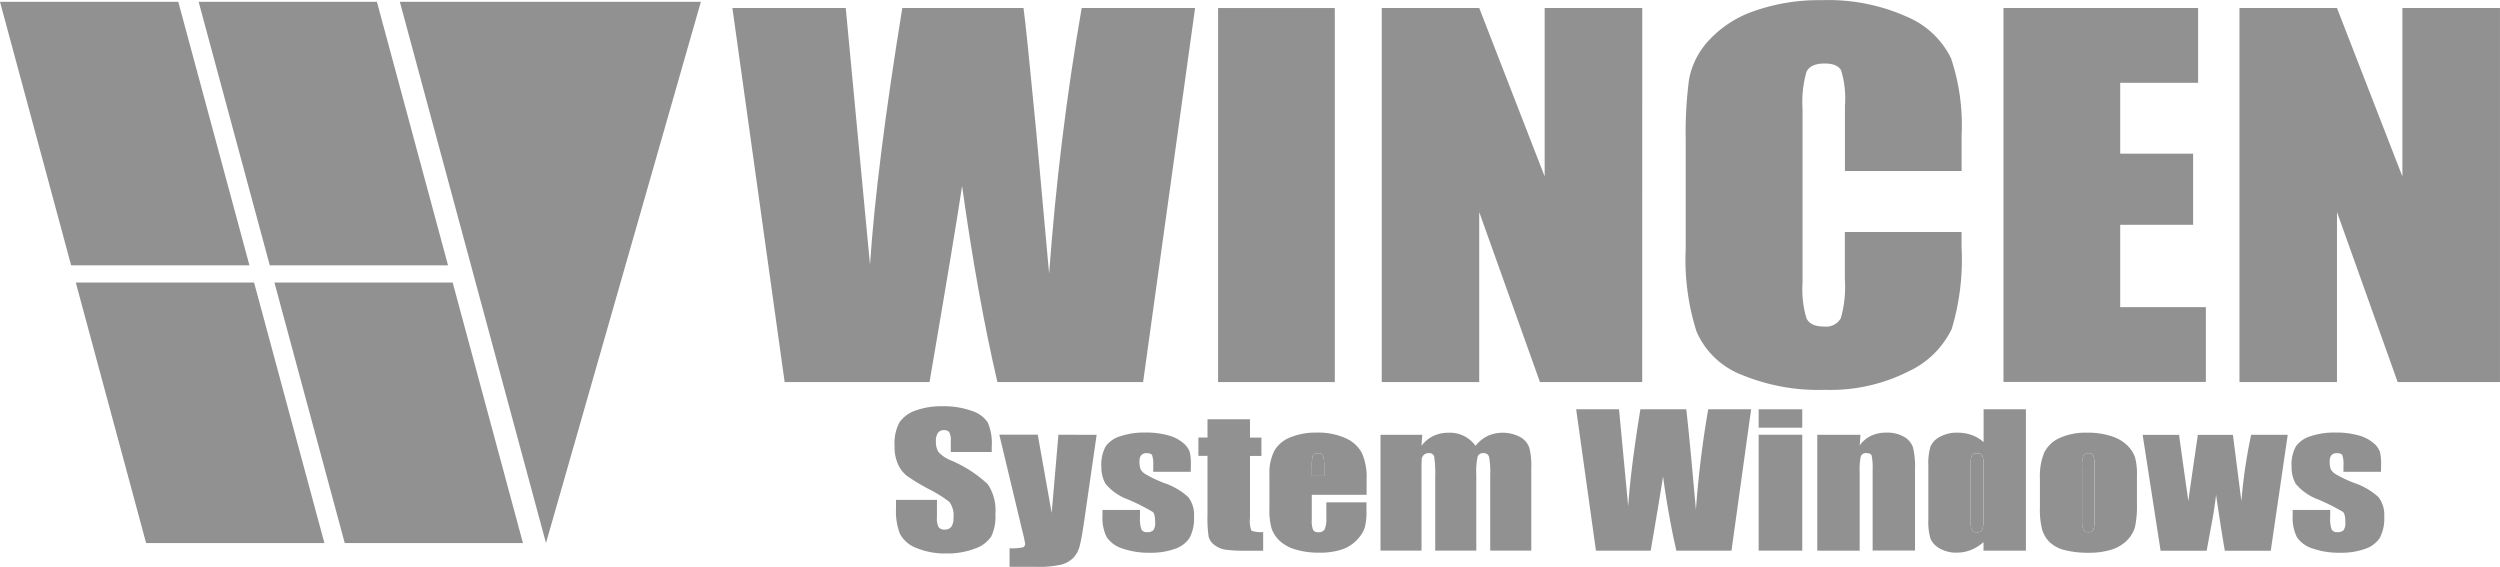 <svg xmlns="http://www.w3.org/2000/svg" width="240" height="54.423" viewBox="0 0 240 54.423">
  <g id="그룹_1892" data-name="그룹 1892" transform="translate(-691.717 -171.281)">
    <path id="패스_2414" data-name="패스 2414" d="M978.669,237.242a.532.532,0,0,0-.5-.2.548.548,0,0,0-.489.187,1.773,1.773,0,0,0-.126.844v5.444a2.118,2.118,0,0,0,.122.893.482.482,0,0,0,.462.213.541.541,0,0,0,.523-.24,3.089,3.089,0,0,0,.132-1.17l0-5.154A1.782,1.782,0,0,0,978.669,237.242Z" transform="translate(-96.661 -22.236)" fill="#919191"/>
    <path id="패스_2415" data-name="패스 2415" d="M994.334,237.021a.5.5,0,0,0-.484.222,2.835,2.835,0,0,0-.122,1.076v5.023a2.718,2.718,0,0,0,.122,1.017.476.476,0,0,0,.472.24.49.49,0,0,0,.478-.22,2.4,2.4,0,0,0,.116-.938l0-5.122a3.112,3.112,0,0,0-.112-1.076A.476.476,0,0,0,994.334,237.021Z" transform="translate(-102.129 -22.23)" fill="#919191"/>
    <path id="패스_2416" data-name="패스 2416" d="M883.187,238.39a3.412,3.412,0,0,0-.112-1.115.441.441,0,0,0-.451-.25q-.424,0-.523.214a3.751,3.751,0,0,0-.1,1.152v.814h1.186Z" transform="translate(-64.346 -22.232)" fill="#919191"/>
    <path id="패스_2417" data-name="패스 2417" d="M828.358,197.948l-1.237-13.66q-.989-10.27-1.221-11.845H814.264q-2.476,15.239-3.1,24.642l-1.146-12.112-1.183-12.528H797.953l5.016,35.907h13.908q2.454-14.305,3.126-18.829,1.467,10.555,3.39,18.829h13.988l4.99-35.908H831.484Q829.313,184.91,828.358,197.948Z" transform="translate(-35.926 -0.393)" fill="#919191"/>
    <rect id="사각형_190" data-name="사각형 190" width="11.204" height="35.908" transform="translate(808.654 172.052)" fill="#919191"/>
    <path id="패스_2418" data-name="패스 2418" d="M917.151,172.445h-9.369v16.169l-6.28-16.169h-9.361v35.908H901.5V192.029l5.83,16.324h9.818Z" transform="translate(-67.778 -0.394)" fill="#919191"/>
    <path id="패스_2419" data-name="패스 2419" d="M957.58,206.95a8.649,8.649,0,0,0,4.18-4.086,23.238,23.238,0,0,0,.944-7.908v-1.4H951.5v4.513a10.985,10.985,0,0,1-.385,3.759,1.627,1.627,0,0,1-1.628.8q-1.3,0-1.674-.8a9.788,9.788,0,0,1-.373-3.414V181.74a10.478,10.478,0,0,1,.373-3.549q.37-.814,1.754-.814,1.225,0,1.584.676a9.406,9.406,0,0,1,.358,3.4v6.241h11.2v-3.42a20.183,20.183,0,0,0-1.018-7.407,8.286,8.286,0,0,0-4.23-3.976,18.4,18.4,0,0,0-8.172-1.593,18.67,18.67,0,0,0-6.452,1.029,10.563,10.563,0,0,0-4.392,2.829,7.5,7.5,0,0,0-1.9,3.738,38.9,38.9,0,0,0-.322,5.82V195.2a22.755,22.755,0,0,0,1.038,7.906,7.754,7.754,0,0,0,4.23,4.113,19.262,19.262,0,0,0,8.119,1.485A16.538,16.538,0,0,0,957.58,206.95Z" transform="translate(-82.678)" fill="#919191"/>
    <path id="패스_2420" data-name="패스 2420" d="M1001.757,208.343v-7.185h-8.223v-7.9h7v-6.831h-7v-6.8h7.478v-7.187H982.328l0,35.9Z" transform="translate(-98.277 -0.394)" fill="#919191"/>
    <path id="패스_2421" data-name="패스 2421" d="M1032.2,172.445v16.169l-6.28-16.169h-9.36v35.908h9.36V192.029l5.828,16.324h9.82V172.445Z" transform="translate(-109.854 -0.394)" fill="#919191"/>
    <path id="패스_2422" data-name="패스 2422" d="M830.427,237.7a11.94,11.94,0,0,0-3.561-2.3,3.09,3.09,0,0,1-1.2-.831,1.906,1.906,0,0,1-.222-1.017,1.3,1.3,0,0,1,.2-.788.68.68,0,0,1,.578-.26.61.61,0,0,1,.5.193,1.689,1.689,0,0,1,.15.9v1.007h3.932l0-.539a5.048,5.048,0,0,0-.377-2.291,2.845,2.845,0,0,0-1.539-1.119,7.921,7.921,0,0,0-2.814-.444,7.245,7.245,0,0,0-2.574.407,3.106,3.106,0,0,0-1.547,1.128,4.244,4.244,0,0,0-.477,2.281,4.065,4.065,0,0,0,.338,1.776,2.977,2.977,0,0,0,.849,1.091,19.734,19.734,0,0,0,2.092,1.265,12.668,12.668,0,0,1,1.982,1.233,2.216,2.216,0,0,1,.393,1.567,1.378,1.378,0,0,1-.2.814.736.736,0,0,1-.631.277.7.7,0,0,1-.588-.218,1.862,1.862,0,0,1-.167-.981v-1.653h-3.931v.89a5.936,5.936,0,0,0,.371,2.354,2.918,2.918,0,0,0,1.574,1.367,7.1,7.1,0,0,0,2.9.535,7.333,7.333,0,0,0,2.717-.464,3.066,3.066,0,0,0,1.573-1.154,4.319,4.319,0,0,0,.407-2.137A4.562,4.562,0,0,0,830.427,237.7Z" transform="translate(-43.88 -19.93)" fill="#919191"/>
    <path id="패스_2423" data-name="패스 2423" d="M841.7,241.845l-1.337-7.513h-3.69l2.226,9.306a10.443,10.443,0,0,1,.252,1.166.342.342,0,0,1-.273.358,5.633,5.633,0,0,1-1.221.079v1.776h2.465a10.064,10.064,0,0,0,2.46-.2,2.585,2.585,0,0,0,1.2-.665,2.616,2.616,0,0,0,.61-1.15q.186-.694.462-2.607l1.162-8.048-3.668-.013Z" transform="translate(-49.022 -21.322)" fill="#919191"/>
    <path id="패스_2424" data-name="패스 2424" d="M857.482,238.864a11.738,11.738,0,0,1-1.754-.831,1.234,1.234,0,0,1-.513-.525,2.347,2.347,0,0,1-.085-.749.829.829,0,0,1,.171-.568.662.662,0,0,1,.513-.187c.283,0,.46.065.529.2a2.707,2.707,0,0,1,.106.977v.61h3.6l.013-.659a5.175,5.175,0,0,0-.106-1.233,1.935,1.935,0,0,0-.611-.854,3.6,3.6,0,0,0-1.424-.741,7.865,7.865,0,0,0-2.259-.281,7.247,7.247,0,0,0-2.348.344,2.68,2.68,0,0,0-1.424.974,3.6,3.6,0,0,0-.422,1.966,3.2,3.2,0,0,0,.393,1.627,5.047,5.047,0,0,0,2.183,1.522,19.736,19.736,0,0,1,2.363,1.191q.221.2.222,1a1.155,1.155,0,0,1-.171.757.812.812,0,0,1-.61.181.546.546,0,0,1-.539-.269,3.157,3.157,0,0,1-.134-1.166v-.7h-3.6v.537a4.139,4.139,0,0,0,.407,2.079,2.8,2.8,0,0,0,1.514,1.091,7.725,7.725,0,0,0,2.645.407,6.785,6.785,0,0,0,2.388-.374,2.689,2.689,0,0,0,1.412-1.064,3.99,3.99,0,0,0,.422-2.052,2.744,2.744,0,0,0-.554-1.852A6.457,6.457,0,0,0,857.482,238.864Z" transform="translate(-54.02 -21.218)" fill="#919191"/>
    <path id="패스_2425" data-name="패스 2425" d="M870.635,242.791a2.692,2.692,0,0,1-.136-1.22v-5.954h1.1v-1.76h-1.1V232.1l-4.078,0v1.752h-.875v1.76h.875v5.653a11.884,11.884,0,0,0,.11,2.109,1.46,1.46,0,0,0,.566.8,2.3,2.3,0,0,0,1.046.443,14.272,14.272,0,0,0,1.982.1h1.64v-1.795A2.6,2.6,0,0,1,870.635,242.791Z" transform="translate(-58.784 -20.567)" fill="#919191"/>
    <path id="패스_2426" data-name="패스 2426" d="M885.177,240l0-1.5a5.7,5.7,0,0,0-.45-2.509,3.241,3.241,0,0,0-1.559-1.424,6.444,6.444,0,0,0-2.823-.539,6.341,6.341,0,0,0-2.474.45,3.012,3.012,0,0,0-1.549,1.29,4.714,4.714,0,0,0-.475,2.3v3.244a6.529,6.529,0,0,0,.2,1.891,2.93,2.93,0,0,0,.759,1.19,3.76,3.76,0,0,0,1.534.853,7.626,7.626,0,0,0,2.275.309,6.658,6.658,0,0,0,2.208-.313,3.526,3.526,0,0,0,1.455-.944,3.069,3.069,0,0,0,.731-1.182,6.126,6.126,0,0,0,.156-1.584v-.813h-3.854v1.467a2.662,2.662,0,0,1-.157,1.119.638.638,0,0,1-.61.289.54.54,0,0,1-.5-.22,2.275,2.275,0,0,1-.13-.973V240Zm-5.256-2.623a3.752,3.752,0,0,1,.1-1.152q.1-.213.523-.214a.441.441,0,0,1,.451.25,3.412,3.412,0,0,1,.112,1.115v.814H879.92Z" transform="translate(-62.266 -21.217)" fill="#919191"/>
    <path id="패스_2427" data-name="패스 2427" d="M905.38,234.465a3.568,3.568,0,0,0-3.14-.106,3.437,3.437,0,0,0-1.156.944,3.022,3.022,0,0,0-2.566-1.257,3.389,3.389,0,0,0-1.489.313,3.072,3.072,0,0,0-1.128.944l.069-1.056h-4.007v11.115H895.9v-7.712q0-.806.021-1.052a.611.611,0,0,1,.2-.419.671.671,0,0,1,.464-.173.48.48,0,0,1,.53.328,10.931,10.931,0,0,1,.1,1.962v7.067h3.944v-7.252a6.989,6.989,0,0,1,.126-1.768.529.529,0,0,1,.557-.336.506.506,0,0,1,.539.34,7.735,7.735,0,0,1,.114,1.764v7.252h3.944v-7.906a7.226,7.226,0,0,0-.191-1.974A1.882,1.882,0,0,0,905.38,234.465Z" transform="translate(-67.718 -21.224)" fill="#919191"/>
    <path id="패스_2428" data-name="패스 2428" d="M931.841,240.291l-.468-5.165q-.375-3.883-.462-4.477h-4.4q-.938,5.761-1.172,9.314l-.433-4.579-.447-4.735h-4.115l1.9,13.573H927.5q.928-5.412,1.183-7.122.555,3.995,1.282,7.122h5.291l1.886-13.573h-4.119A96.432,96.432,0,0,0,931.841,240.291Z" transform="translate(-77.316 -20.077)" fill="#919191"/>
    <rect id="사각형_191" data-name="사각형 191" width="4.186" height="1.768" transform="translate(860.548 210.572)" fill="#919191"/>
    <rect id="사각형_192" data-name="사각형 192" width="4.186" height="11.125" transform="translate(860.548 213.014)" fill="#919191"/>
    <path id="패스_2429" data-name="패스 2429" d="M963.656,234.442a3.2,3.2,0,0,0-1.71-.407,3.375,3.375,0,0,0-1.473.305,2.852,2.852,0,0,0-1.082.92l.071-1.017h-4.145v11.123h4.07v-7.529a6.1,6.1,0,0,1,.112-1.547.525.525,0,0,1,.543-.289c.272,0,.441.083.5.251a6.067,6.067,0,0,1,.089,1.4v7.7h4.07v-7.8a8,8,0,0,0-.191-2.084A1.858,1.858,0,0,0,963.656,234.442Z" transform="translate(-89.142 -21.221)" fill="#919191"/>
    <path id="패스_2430" data-name="패스 2430" d="M976.73,233.8a3.535,3.535,0,0,0-1.142-.68,4.051,4.051,0,0,0-1.383-.226,3.317,3.317,0,0,0-1.683.407,1.9,1.9,0,0,0-.9.944,5.867,5.867,0,0,0-.2,1.817v5.205a5.741,5.741,0,0,0,.2,1.778,1.938,1.938,0,0,0,.889.96,3.148,3.148,0,0,0,1.641.407,3.662,3.662,0,0,0,1.347-.252,4.228,4.228,0,0,0,1.221-.755v.814h4.07V230.649h-4.06Zm-.14,8.42a.541.541,0,0,1-.523.24.482.482,0,0,1-.462-.213,2.117,2.117,0,0,1-.122-.893v-5.444a1.772,1.772,0,0,1,.126-.844.548.548,0,0,1,.488-.187.531.531,0,0,1,.5.2,1.781,1.781,0,0,1,.126.814l0,5.154A3.088,3.088,0,0,1,976.59,242.222Z" transform="translate(-94.586 -20.077)" fill="#919191"/>
    <path id="패스_2431" data-name="패스 2431" d="M996,235.266a3.839,3.839,0,0,0-1.514-.885,7.172,7.172,0,0,0-2.348-.34,5.96,5.96,0,0,0-2.678.527,2.993,2.993,0,0,0-1.447,1.4,5.912,5.912,0,0,0-.407,2.424v2.849a7.623,7.623,0,0,0,.222,2.126,2.8,2.8,0,0,0,.739,1.207,3.219,3.219,0,0,0,1.453.747,9.066,9.066,0,0,0,2.285.248,7.2,7.2,0,0,0,2.136-.289,3.56,3.56,0,0,0,1.524-.9,2.915,2.915,0,0,0,.775-1.308,9.589,9.589,0,0,0,.181-2.2V238.15a5.841,5.841,0,0,0-.191-1.76A3.011,3.011,0,0,0,996,235.266Zm-3.15,7.167a2.4,2.4,0,0,1-.117.938.49.49,0,0,1-.478.22.476.476,0,0,1-.472-.24,2.715,2.715,0,0,1-.122-1.017v-5.023a2.836,2.836,0,0,1,.122-1.076.5.5,0,0,1,.484-.222.476.476,0,0,1,.472.222,3.112,3.112,0,0,1,.112,1.076Z" transform="translate(-100.058 -21.222)" fill="#919191"/>
    <path id="패스_2432" data-name="패스 2432" d="M1011.992,240.724l-.814-6.371h-3.365q-.847,5.761-.912,6.371-.846-5.938-.889-6.371h-3.5l1.723,11.125h4.422l.445-2.415q.293-1.492.458-2.961.484,3.34.842,5.374h4.41l1.628-11.125-3.512,0A49.378,49.378,0,0,0,1011.992,240.724Z" transform="translate(-105.101 -21.328)" fill="#919191"/>
    <path id="패스_2433" data-name="패스 2433" d="M1030.128,238.864a11.776,11.776,0,0,1-1.755-.831,1.234,1.234,0,0,1-.513-.525,2.359,2.359,0,0,1-.085-.749.832.832,0,0,1,.171-.568.662.662,0,0,1,.513-.187c.283,0,.46.065.53.2a2.723,2.723,0,0,1,.106.977v.61h3.6l.012-.659a5.143,5.143,0,0,0-.106-1.233,1.939,1.939,0,0,0-.61-.854,3.6,3.6,0,0,0-1.424-.741,7.864,7.864,0,0,0-2.259-.281,7.228,7.228,0,0,0-2.348.344,2.682,2.682,0,0,0-1.425.974,3.6,3.6,0,0,0-.421,1.966,3.187,3.187,0,0,0,.392,1.627,5.055,5.055,0,0,0,2.183,1.522,19.706,19.706,0,0,1,2.363,1.191q.222.2.222,1a1.155,1.155,0,0,1-.171.757.812.812,0,0,1-.61.181.545.545,0,0,1-.539-.269,3.132,3.132,0,0,1-.134-1.166v-.7h-3.6v.537a4.138,4.138,0,0,0,.407,2.079,2.8,2.8,0,0,0,1.514,1.091,7.727,7.727,0,0,0,2.645.407,6.789,6.789,0,0,0,2.389-.374,2.69,2.69,0,0,0,1.412-1.064,3.988,3.988,0,0,0,.421-2.052,2.744,2.744,0,0,0-.553-1.852A6.466,6.466,0,0,0,1030.128,238.864Z" transform="translate(-112.405 -21.218)" fill="#919191"/>
    <path id="패스_2434" data-name="패스 2434" d="M709.461,237.273h17.116l-6.75-25.006H702.711Z" transform="translate(-3.718 -13.86)" fill="#919191"/>
    <path id="패스_2435" data-name="패스 2435" d="M708.832,171.542H691.717l6.83,25.3h17.116Z" transform="translate(0 -0.088)" fill="#919191"/>
    <path id="패스_2436" data-name="패스 2436" d="M731.524,212.267l6.75,25.006h17.109l-6.747-25.006Z" transform="translate(-13.462 -13.86)" fill="#919191"/>
    <path id="패스_2437" data-name="패스 2437" d="M737.645,171.542H720.53l6.829,25.3h17.113Z" transform="translate(-9.744 -0.088)" fill="#919191"/>
    <path id="패스_2438" data-name="패스 2438" d="M763.747,223.5l14.869-51.959h-28.9Z" transform="translate(-19.615 -0.088)" fill="#919191"/>
  </g>
</svg>
